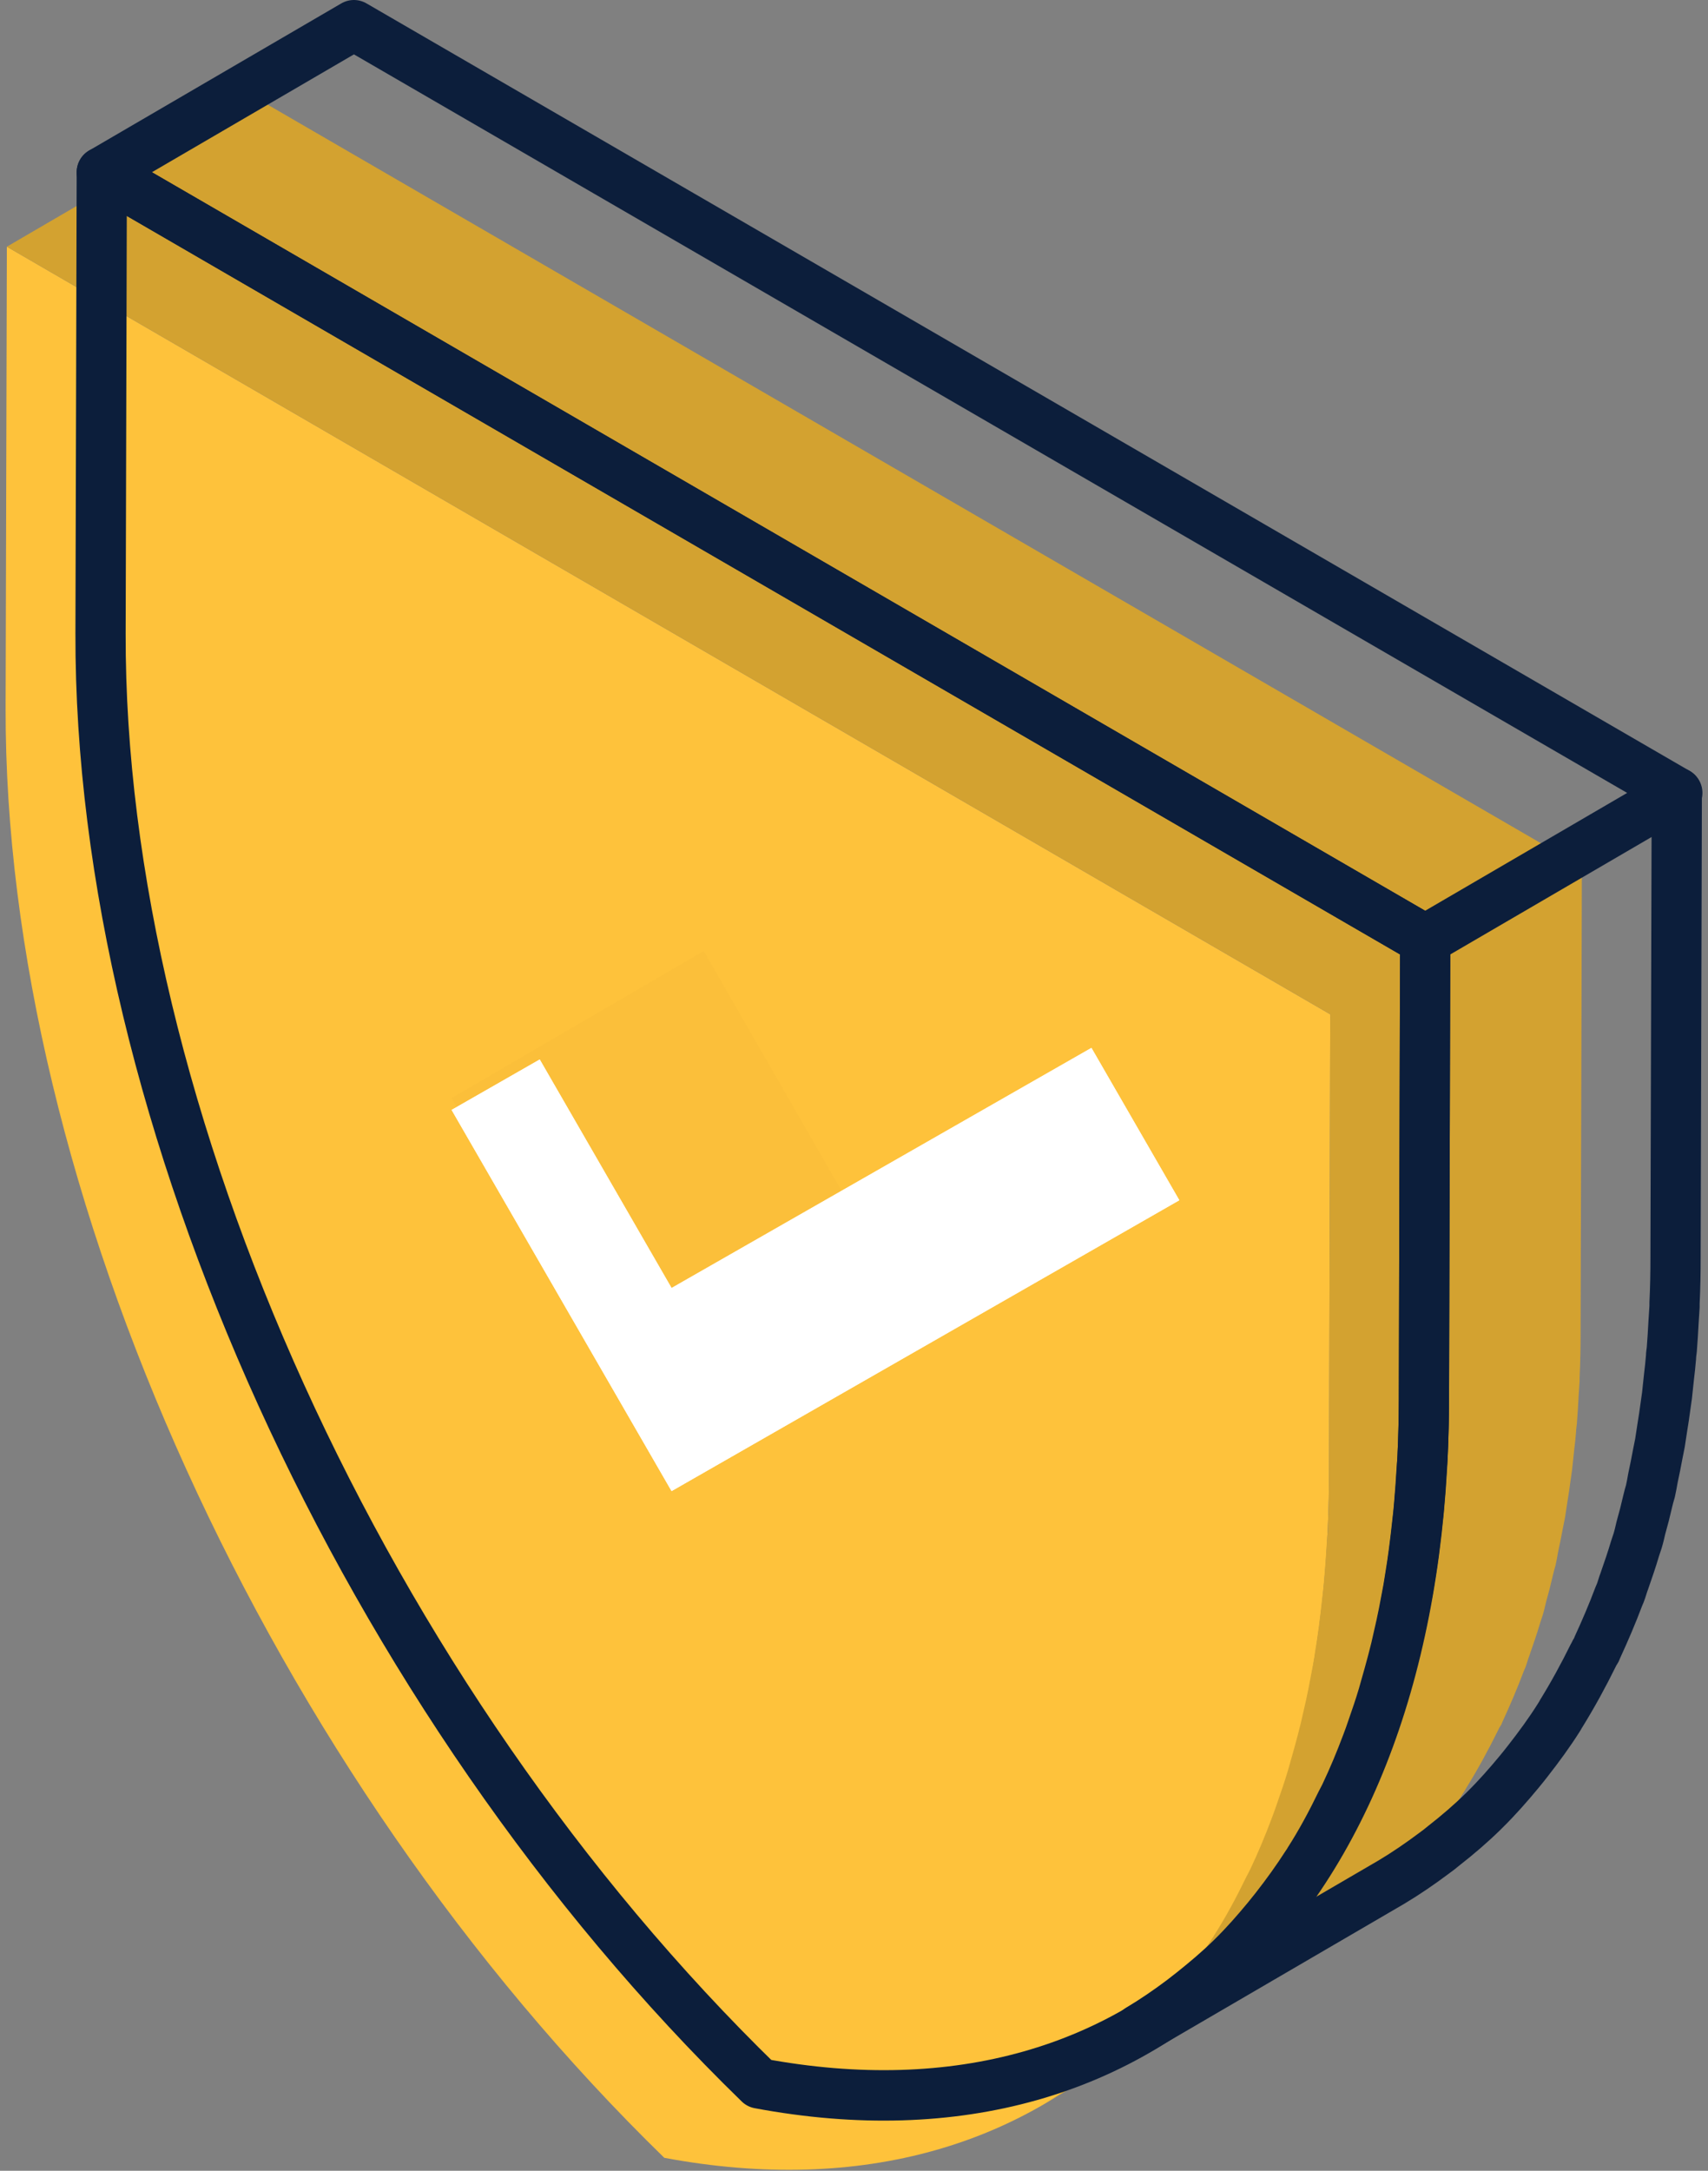 <?xml version="1.0" encoding="UTF-8"?>
<svg xmlns="http://www.w3.org/2000/svg" xmlns:xlink="http://www.w3.org/1999/xlink" width="74" height="94" xml:space="preserve" overflow="hidden">
  <rect width="100%" height="100%" fill="#808080" stroke="none"/>
  <g transform="translate(-491 -163)">
    <path d="M0.054 10.64 57.391 43.748 57.337 63.636C57.282 84.438 45.695 96.265 28.538 93.066 11.424 76.474-0.054 51.331 0 30.529L0.054 10.64Z" fill="#FEC23B" transform="matrix(1 0 0 1.004 491.243 163)"></path>
    <path d="M10.978 4.298 0.054 10.64 57.391 43.748 57.337 63.636C57.337 64.409 57.315 65.17 57.282 65.921 57.282 66.149 57.25 66.356 57.239 66.585 57.206 67.096 57.173 67.607 57.13 68.097 57.108 68.38 57.076 68.663 57.043 68.935 56.999 69.359 56.945 69.783 56.891 70.207 56.847 70.523 56.804 70.838 56.749 71.154 56.695 71.535 56.63 71.905 56.553 72.275 56.488 72.623 56.423 72.971 56.347 73.308 56.27 73.645 56.194 73.983 56.118 74.309 56.02 74.701 55.922 75.082 55.813 75.463 55.727 75.756 55.65 76.05 55.563 76.344 55.422 76.822 55.259 77.29 55.095 77.758 55.019 77.976 54.943 78.204 54.856 78.422 54.573 79.172 54.269 79.901 53.931 80.609 53.877 80.728 53.812 80.837 53.757 80.946 53.322 81.838 52.865 82.687 52.354 83.481 52.332 83.524 52.31 83.568 52.278 83.601 51.842 84.275 51.385 84.906 50.907 85.515 50.787 85.668 50.667 85.809 50.548 85.962 50.069 86.538 49.579 87.093 49.057 87.604 49.035 87.626 49.014 87.648 48.992 87.67 48.448 88.203 47.871 88.681 47.284 89.149 47.142 89.258 46.99 89.378 46.849 89.487 46.25 89.933 45.63 90.357 44.988 90.738L55.911 84.395C56.553 84.014 57.173 83.59 57.772 83.144 57.924 83.035 58.066 82.926 58.207 82.806 58.795 82.349 59.371 81.86 59.915 81.327 59.937 81.305 59.959 81.283 59.98 81.261 60.503 80.75 60.992 80.195 61.471 79.618 61.591 79.477 61.71 79.325 61.83 79.172 62.309 78.563 62.777 77.932 63.201 77.258 63.201 77.258 63.212 77.236 63.223 77.225 63.244 77.192 63.255 77.16 63.277 77.127 63.778 76.322 64.245 75.473 64.68 74.592 64.713 74.516 64.757 74.451 64.8 74.385 64.822 74.342 64.833 74.298 64.855 74.255 65.181 73.548 65.496 72.819 65.779 72.068 65.801 72.013 65.823 71.97 65.845 71.916 65.91 71.752 65.954 71.567 66.019 71.404 66.182 70.936 66.345 70.469 66.487 69.99 66.519 69.881 66.563 69.772 66.595 69.663 66.65 69.489 66.693 69.294 66.737 69.109 66.846 68.728 66.944 68.347 67.031 67.966 67.063 67.814 67.107 67.672 67.15 67.52 67.194 67.335 67.226 67.139 67.259 66.954 67.335 66.617 67.4 66.269 67.466 65.932 67.498 65.769 67.531 65.605 67.564 65.442 67.596 65.235 67.629 65.018 67.662 64.8 67.716 64.485 67.76 64.169 67.803 63.854 67.825 63.701 67.847 63.549 67.868 63.397 67.901 63.125 67.923 62.853 67.955 62.581 67.988 62.298 68.021 62.026 68.042 61.743 68.042 61.634 68.064 61.525 68.075 61.417 68.108 61.025 68.129 60.633 68.151 60.231 68.162 60.013 68.184 59.795 68.195 59.567 68.195 59.513 68.195 59.469 68.195 59.415 68.227 58.751 68.238 58.087 68.238 57.402 68.238 57.358 68.238 57.326 68.238 57.282L68.293 37.394 10.978 4.298Z" fill="#D3A230" transform="matrix(1 0 0 1.004 491.243 163)"></path>
    <path d="M4.167 7.431 61.504 40.538 61.449 60.426C61.395 81.229 49.808 93.055 32.65 89.856 15.536 73.276 4.058 48.121 4.113 27.319L4.167 7.431Z" stroke="#0C1E3B" stroke-width="2.176" stroke-linecap="round" stroke-linejoin="round" fill="none" transform="matrix(1 0 0 1.004 491.243 163)"></path>
    <path d="M19.323 47.36 30.246 41.017 38.177 54.747 27.265 61.101 19.323 47.36Z" fill="#FBBF3A" transform="matrix(1 0 0 1.004 491.243 163)"></path>
    <path d="M15.09 1.088 4.167 7.431 61.504 40.538 61.449 60.426C61.449 61.199 61.428 61.961 61.395 62.711 61.395 62.94 61.362 63.147 61.351 63.375 61.319 63.886 61.286 64.398 61.242 64.887 61.221 65.17 61.188 65.453 61.156 65.725 61.112 66.149 61.058 66.574 61.003 66.998 60.96 67.314 60.916 67.629 60.862 67.945 60.807 68.325 60.742 68.695 60.666 69.065 60.601 69.413 60.535 69.761 60.459 70.099 60.383 70.436 60.307 70.773 60.231 71.1 60.133 71.491 60.035 71.872 59.926 72.253 59.839 72.547 59.763 72.84 59.676 73.134 59.534 73.613 59.371 74.081 59.208 74.549 59.132 74.766 59.056 74.995 58.969 75.212 58.686 75.963 58.381 76.692 58.044 77.399 57.989 77.519 57.924 77.627 57.87 77.736 57.435 78.629 56.978 79.477 56.466 80.271 56.444 80.315 56.423 80.358 56.39 80.391 55.955 81.066 55.498 81.697 55.019 82.306 54.9 82.458 54.78 82.6 54.66 82.752 54.181 83.329 53.692 83.883 53.17 84.395 53.148 84.416 53.126 84.438 53.104 84.46 52.56 84.993 51.984 85.472 51.396 85.94 51.255 86.049 51.102 86.168 50.961 86.277 50.363 86.723 49.743 87.147 49.101 87.528L60.024 81.185C60.666 80.804 61.286 80.38 61.884 79.934 62.037 79.825 62.178 79.716 62.32 79.597 62.907 79.14 63.484 78.65 64.028 78.117 64.049 78.095 64.071 78.074 64.093 78.052 64.615 77.54 65.105 76.986 65.584 76.409 65.703 76.268 65.823 76.115 65.943 75.963 66.421 75.354 66.889 74.723 67.314 74.048 67.314 74.048 67.324 74.026 67.335 74.015 67.357 73.983 67.368 73.95 67.39 73.918 67.89 73.112 68.358 72.264 68.793 71.382 68.826 71.306 68.869 71.241 68.913 71.176 68.935 71.132 68.945 71.089 68.967 71.045 69.294 70.338 69.609 69.609 69.892 68.858 69.914 68.804 69.936 68.76 69.957 68.706 70.022 68.543 70.066 68.358 70.131 68.195 70.294 67.727 70.458 67.259 70.599 66.78 70.632 66.672 70.675 66.563 70.708 66.454 70.762 66.28 70.806 66.084 70.849 65.899 70.958 65.518 71.056 65.138 71.143 64.757 71.176 64.604 71.219 64.463 71.263 64.311 71.306 64.126 71.339 63.93 71.372 63.745 71.448 63.408 71.513 63.059 71.578 62.722 71.611 62.559 71.644 62.396 71.676 62.233 71.709 62.026 71.742 61.808 71.774 61.591 71.829 61.275 71.872 60.96 71.916 60.644 71.937 60.492 71.959 60.34 71.981 60.187 72.013 59.915 72.035 59.643 72.068 59.371 72.101 59.088 72.133 58.816 72.155 58.533 72.155 58.425 72.177 58.316 72.188 58.207 72.22 57.815 72.242 57.424 72.264 57.021 72.275 56.804 72.296 56.586 72.307 56.358 72.307 56.303 72.307 56.26 72.307 56.205 72.34 55.541 72.351 54.878 72.351 54.192 72.351 54.149 72.351 54.116 72.351 54.073L72.405 34.184 15.09 1.088Z" stroke="#0C1E3B" stroke-width="2.176" stroke-linecap="round" stroke-linejoin="round" fill="none" transform="matrix(1 0 0 1.004 491.243 163)"></path>
    <path d="M28.853 64.311 19.323 47.871 23.141 45.695 28.853 55.552 47.044 45.195 50.852 51.766 28.853 64.311Z" fill="#FFFFFF" transform="matrix(1 0 0 1.004 491.243 163)"></path>
    <path d="M72.427 34.195 61.504 40.538" stroke="#0C1E3B" stroke-width="2.176" stroke-linecap="round" stroke-linejoin="round" fill="none" transform="matrix(1 0 0 1.004 491.243 163)"></path>
    <path d="M28.853 64.311 19.323 47.871 23.141 45.695 28.853 55.552 47.044 45.195 50.852 51.766 28.853 64.311Z" fill="#FFFFFF" transform="matrix(1 0 0 1.004 491.243 163)"></path>
  </g>
</svg>
